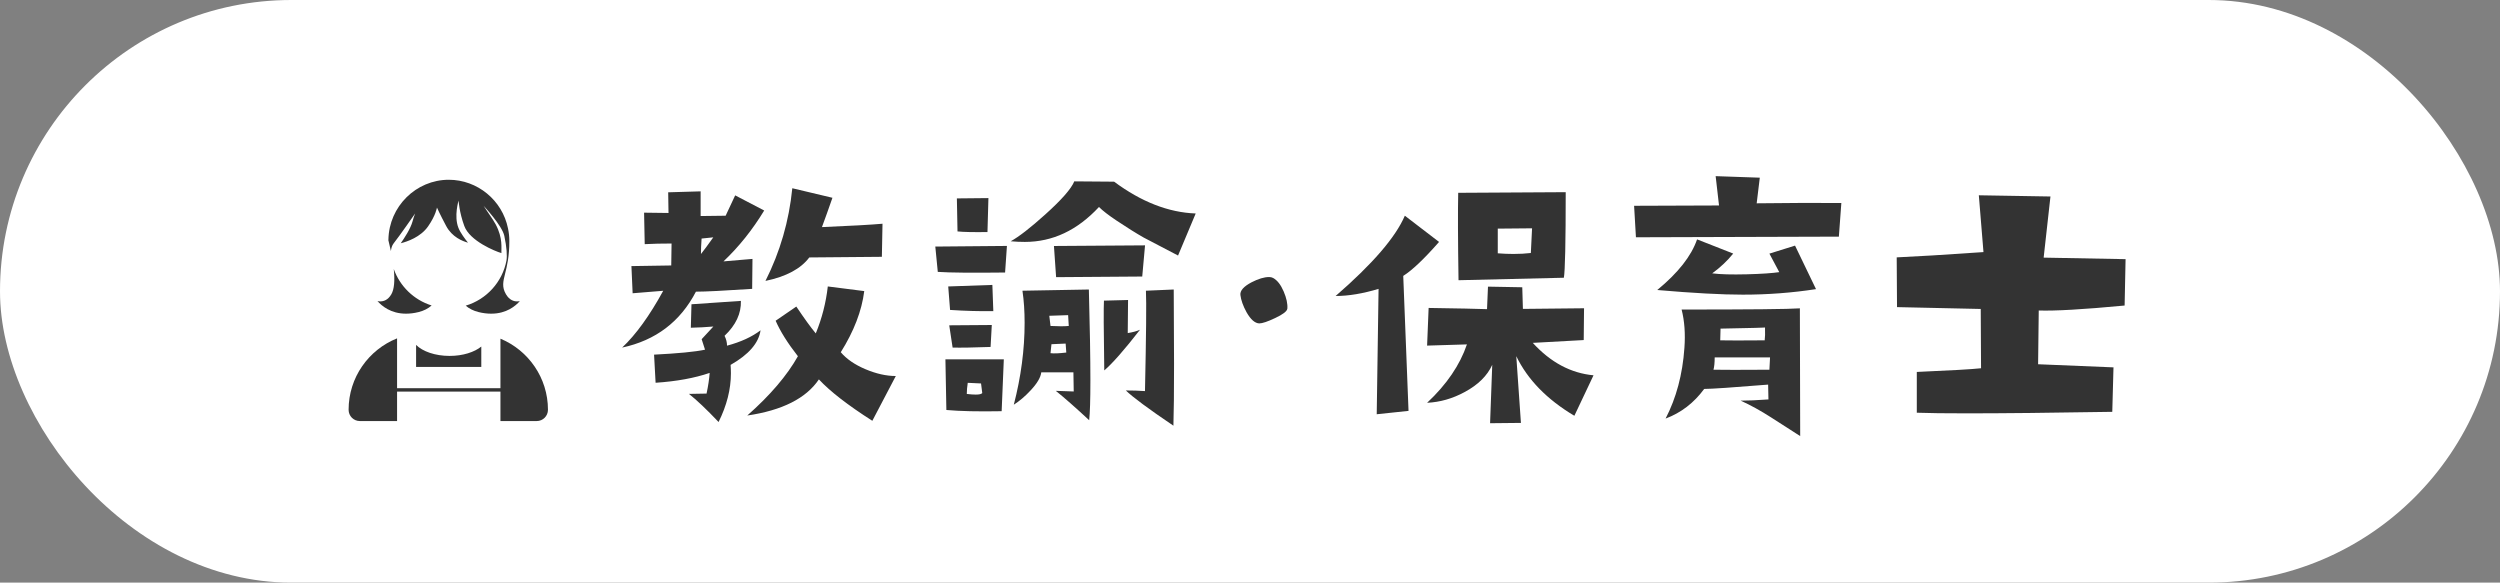 <?xml version="1.0" encoding="UTF-8"?>
<svg id="_レイヤー_2" data-name="レイヤー 2" xmlns="http://www.w3.org/2000/svg" viewBox="0 0 393 91.59">
  <rect x="0" y="0" width="393" height="91.59" fill="#808080" stroke="none"/>
  <defs>
    <style>
      .cls-1 {
        fill: #fff;
      }

      .cls-2 {
        fill: #333;
      }
    </style>
  </defs>
  <g id="_募集内容" data-name="募集内容">
    <g id="_レイヤー_17" data-name="レイヤー 17">
      <g>
        <rect class="cls-1" x="0" y="0" width="393" height="91.59" rx="45.8" ry="45.8"/>
        <g>
          <g>
            <path class="cls-1" d="M70.58,47.55c-4.58,0-8.3-3.71-8.32-8.28l.31-.05c.15-.02,3.65-.55,5.45-3.15,.3-.43,.56-.86,.79-1.29,.15,.37,.34,.75,.55,1.15,1.52,2.85,4.59,3.19,4.72,3.21l1.65,.17c1.3,.65,2.46,.94,2.52,.95l.58,.14c-.57,4.03-4.05,7.15-8.24,7.15Z"/>
            <path class="cls-2" d="M77.21,49.31c-.63,0-1.29-.08-1.97-.25-.81-.2-1.49-.54-2.03-1.01,3.28-.98,5.78-3.73,6.41-7.11,.12-.76,.04-2.05-.34-3.86-.34-1.62-3.25-4.72-3.25-4.72,.48,.78,1.46,2.11,1.89,2.91,1.17,2.2,.86,3.76,.9,4.52-1-.3-4.97-1.91-5.83-4.26-.8-2.18-.9-3.98-.9-4,0,0-.76,2.45-.02,4.3,.31,.78,1.04,1.74,1.5,2.32-.88-.24-2.51-.89-3.43-2.62-.99-1.86-1.45-2.9-1.45-2.9,0,.01-.18,1.21-1.39,2.95-1.18,1.7-3.3,2.41-4.3,2.66,.54-.77,1.56-2.31,1.86-3.46,.1-.39,.23-.78,.4-1.22,0,0-2.5,3.6-3.38,4.7-.28,.35-.39,.83-.43,1.21-.11-.5-.23-1.01-.36-1.55l-.04-.17s0-.02,.01-.08c.09-5.21,4.35-9.41,9.49-9.41,4.5,0,8.42,3.22,9.31,7.65,.14,.66,.21,1.32,.21,1.97,0,2.46-.38,3.98-.66,5.1-.32,1.29-.54,2.14,.13,3.28,.54,.92,1.24,1.12,1.74,1.12,.16,0,.31-.02,.44-.05-.66,.76-2.1,1.98-4.48,1.98Zm-13.39,0c-2.38,0-3.81-1.22-4.48-1.98,.14,.03,.29,.05,.44,.05,.5,0,1.2-.19,1.74-1.12,.45-.78,.57-2.12,.38-3.97,.96,2.7,3.15,4.86,5.95,5.73-.55,.49-1.24,.84-2.06,1.04-.68,.17-1.34,.25-1.97,.25Z"/>
            <g>
              <path class="cls-2" d="M75.67,54.47c-1.08,.89-2.91,1.48-4.99,1.48-2.27,0-4.25-.7-5.27-1.73v3.46h10.25v-3.21Z"/>
              <path class="cls-2" d="M78.67,53.24v7.78h-16.25v-7.83c-4.46,1.78-7.62,6.13-7.62,11.23h0c0,.98,.79,1.77,1.77,1.77h5.85v-4.63h16.25v4.63h5.7c.98,0,1.77-.79,1.77-1.77h0c0-5.04-3.09-9.36-7.47-11.18Z"/>
            </g>
          </g>
          <g>
            <path class="cls-2" d="M120.14,33.08c-1.85,3.04-3.98,5.71-6.41,8.01l4.56-.39-.05,4.71c-4.4,.29-7.35,.44-8.84,.44-2.46,4.73-6.33,7.66-11.6,8.79,2.17-2.04,4.32-5.02,6.46-8.93-1.07,.1-2.67,.23-4.81,.39l-.19-4.27,6.26-.1,.05-3.45c-1.52,0-2.93,.03-4.22,.1l-.1-4.95,3.84,.05-.05-3.25,5.1-.15v3.88l3.93-.05,1.5-3.2,4.56,2.38Zm-.58,18.84c-.29,2.01-1.86,3.82-4.71,5.44,.03,.42,.05,.86,.05,1.31,0,2.52-.65,5.08-1.94,7.67-1.91-2.01-3.46-3.48-4.66-4.42l2.77-.05c.26-1.2,.42-2.28,.49-3.25-2.36,.81-5.2,1.33-8.5,1.55l-.24-4.42c3.79-.19,6.46-.45,8.01-.78l-.53-1.65,1.84-1.99c-1.17,.1-2.35,.16-3.54,.19l.1-3.69,7.77-.53c.06,1.98-.79,3.8-2.57,5.49,.26,.52,.39,1.04,.39,1.55,2.17-.58,3.93-1.39,5.29-2.43Zm-7.43-14.61l-1.84,.19c-.07,.97-.1,1.78-.1,2.43,.42-.52,1.07-1.39,1.94-2.62Zm28.69,21.8l-3.69,7.04c-3.85-2.46-6.65-4.63-8.4-6.51-2.01,2.98-5.76,4.87-11.26,5.68,3.59-3.17,6.25-6.28,7.96-9.32-1.62-2.07-2.78-3.93-3.5-5.58l3.25-2.23c1.26,1.88,2.28,3.29,3.06,4.22,.97-2.36,1.6-4.82,1.89-7.38l5.73,.73c-.39,3.11-1.62,6.31-3.69,9.61,.91,1.07,2.2,1.96,3.88,2.67s3.27,1.07,4.76,1.07Zm-2.09-23.93l-.1,5.19-11.41,.1c-1.33,1.78-3.63,3.01-6.89,3.69,2.3-4.56,3.71-9.42,4.22-14.57l6.31,1.5c-.62,1.78-1.17,3.32-1.65,4.61,4.53-.19,7.7-.37,9.52-.53Z"/>
            <path class="cls-2" d="M158.29,38.66l-.29,4.18c-5.15,.06-8.67,.03-10.58-.1l-.39-3.98,11.26-.1Zm-.49,17.82l-.34,8.16c-3.66,.07-6.55,0-8.69-.19l-.15-7.96h9.18Zm-1.65-7.57c-2.14,.03-4.4-.03-6.8-.19l-.29-3.69,6.94-.24,.15,4.13Zm-.24,2.18l-.19,3.45c-2.72,.1-4.71,.13-5.97,.1l-.53-3.5,6.7-.05Zm-.53-19.95l-.15,5.34c-2.2,.03-3.77,0-4.71-.1l-.1-5.19,4.95-.05Zm-.97,30.64l-.19-1.5-2.09-.1c-.1,.65-.15,1.23-.15,1.75,.58,.07,1.05,.1,1.41,.1,.55,0,.89-.08,1.02-.24Zm33.55-28.21l-2.77,6.6c-2.98-1.55-4.77-2.49-5.39-2.82-1.2-.68-2.62-1.57-4.27-2.67-1.26-.84-2.18-1.55-2.77-2.14-3.4,3.66-7.28,5.49-11.65,5.49-.71,0-1.46-.03-2.23-.1,1.29-.71,3.11-2.12,5.44-4.22,2.56-2.3,4.08-4.03,4.56-5.2l6.26,.05c4.27,3.17,8.54,4.84,12.82,5Zm-16.75,32.48c-2.2-2.04-3.95-3.58-5.24-4.61l2.82,.1-.05-3.01h-5.05c-.1,.81-.66,1.76-1.7,2.86-.84,.91-1.72,1.65-2.62,2.23,1.13-4.37,1.7-8.66,1.7-12.87,0-1.81-.11-3.5-.34-5.05l10.44-.19c.16,6.02,.24,10.78,.24,14.27,0,3.11-.07,5.2-.19,6.26Zm-3.2-14.81l-.1-1.7-2.96,.1,.19,1.6c.65,.03,1.2,.05,1.65,.05,.49,0,.89-.02,1.21-.05Zm-.39,4.18l-.1-1.41-2.23,.1-.15,1.41c.55,.07,1.38,.03,2.48-.1Zm12.38-16.85l-.44,4.9-13.54,.1-.34-4.9,14.32-.1Zm-.78,13.25c-2.46,3.17-4.34,5.31-5.63,6.41-.1-6.31-.11-9.97-.05-10.97l3.79-.1-.05,5.2c.81-.13,1.46-.31,1.94-.53Zm5.29-6.31l.05,11.7c0,4.37-.03,7.61-.1,9.71-3.92-2.65-6.41-4.5-7.48-5.54,1.04,0,2.04,.03,3.01,.1,.19-8.8,.24-14.06,.15-15.78l4.37-.19Z"/>
            <path class="cls-2" d="M202.36,48.56c-.07,.39-.7,.87-1.89,1.43-1.2,.57-2.04,.85-2.52,.85-.68-.03-1.34-.61-1.99-1.75-.55-1-.87-1.91-.97-2.72-.07-.68,.52-1.34,1.75-1.99,1.07-.55,1.99-.83,2.77-.83,.23,0,.44,.05,.63,.15,.65,.36,1.2,1.06,1.65,2.11,.45,1.05,.65,1.97,.58,2.74Z"/>
            <path class="cls-2" d="M226.22,38.03c-2.36,2.69-4.24,4.47-5.63,5.34l.83,21.22-5,.53,.29-19.71c-2.46,.74-4.71,1.12-6.75,1.12,5.79-5.02,9.42-9.22,10.88-12.62l5.39,4.13Zm24.28,20.97l-3.01,6.36c-4.3-2.56-7.35-5.68-9.13-9.37l.73,10.49-4.85,.05,.34-9.18c-.78,1.72-2.22,3.14-4.32,4.27-1.91,1.04-3.88,1.6-5.92,1.7,3.08-2.88,5.16-5.94,6.26-9.18l-6.26,.19,.24-5.92c4.6,.07,7.65,.13,9.18,.19l.15-3.54,5.39,.1,.1,3.4,9.61-.1-.05,5-8.01,.44c2.82,3.08,6,4.77,9.56,5.1Zm-4.37-28.79c0,7.9-.1,12.38-.29,13.45l-16.56,.39c-.1-6.41-.11-10.99-.05-13.74l16.9-.1Zm-5.29,5.68l-5.39,.05v3.88c.87,.07,1.7,.1,2.48,.1,.97,0,1.88-.05,2.72-.15l.19-3.88Z"/>
            <path class="cls-2" d="M289.46,31.91l-.39,5.29-31.9,.1-.29-4.95,13.35-.05-.53-4.61,6.94,.24-.49,4.03c4.89-.06,9.32-.08,13.3-.05Zm-3.98,13.54c-3.75,.58-7.59,.87-11.51,.87-3.3,0-7.78-.24-13.45-.73,3.27-2.69,5.36-5.34,6.26-7.96l5.68,2.23c-.91,1.13-2.01,2.17-3.3,3.11,1.23,.16,3.04,.21,5.44,.15,2.33-.06,4.03-.18,5.1-.34l-1.55-2.91,4.03-1.26,3.3,6.85Zm-2.48,23.11l-4.61-2.96c-1.62-1.04-3.2-1.91-4.76-2.62,1.13,0,2.59-.06,4.37-.19l-.05-2.33c-5.57,.45-8.92,.68-10.05,.68-1.62,2.2-3.64,3.75-6.07,4.66,1.68-3.24,2.67-6.94,2.96-11.12,.16-2.2,.02-4.21-.44-6.02,10.68,0,16.88-.06,18.59-.19l.05,20.1Zm-4.76-12.38h-8.69c0,.84-.07,1.49-.19,1.94,1.36,.03,4.29,.03,8.79,0l.1-1.94Zm-.78-4.71c.26,.03-2.07,.1-6.99,.19l-.05,1.84c1.13,.03,3.46,.03,6.99,0,.06-.45,.08-1.13,.05-2.04Z"/>
            <path class="cls-2" d="M334.14,40.75l-.15,7.28c-6.54,.62-11.04,.87-13.5,.78l-.1,8.45,11.85,.49-.19,6.99c-9.68,.16-17.28,.24-22.82,.24-3.43,0-6.07-.03-7.91-.1v-6.41c5.28-.23,8.64-.42,10.1-.58l-.05-9.32-13.16-.29-.05-7.82c2.91-.13,7.46-.4,13.64-.83l-.73-8.93,11.26,.19-1.07,9.61,12.87,.24Z"/>
          </g>
        </g>
      </g>
    </g>
  </g>
</svg>